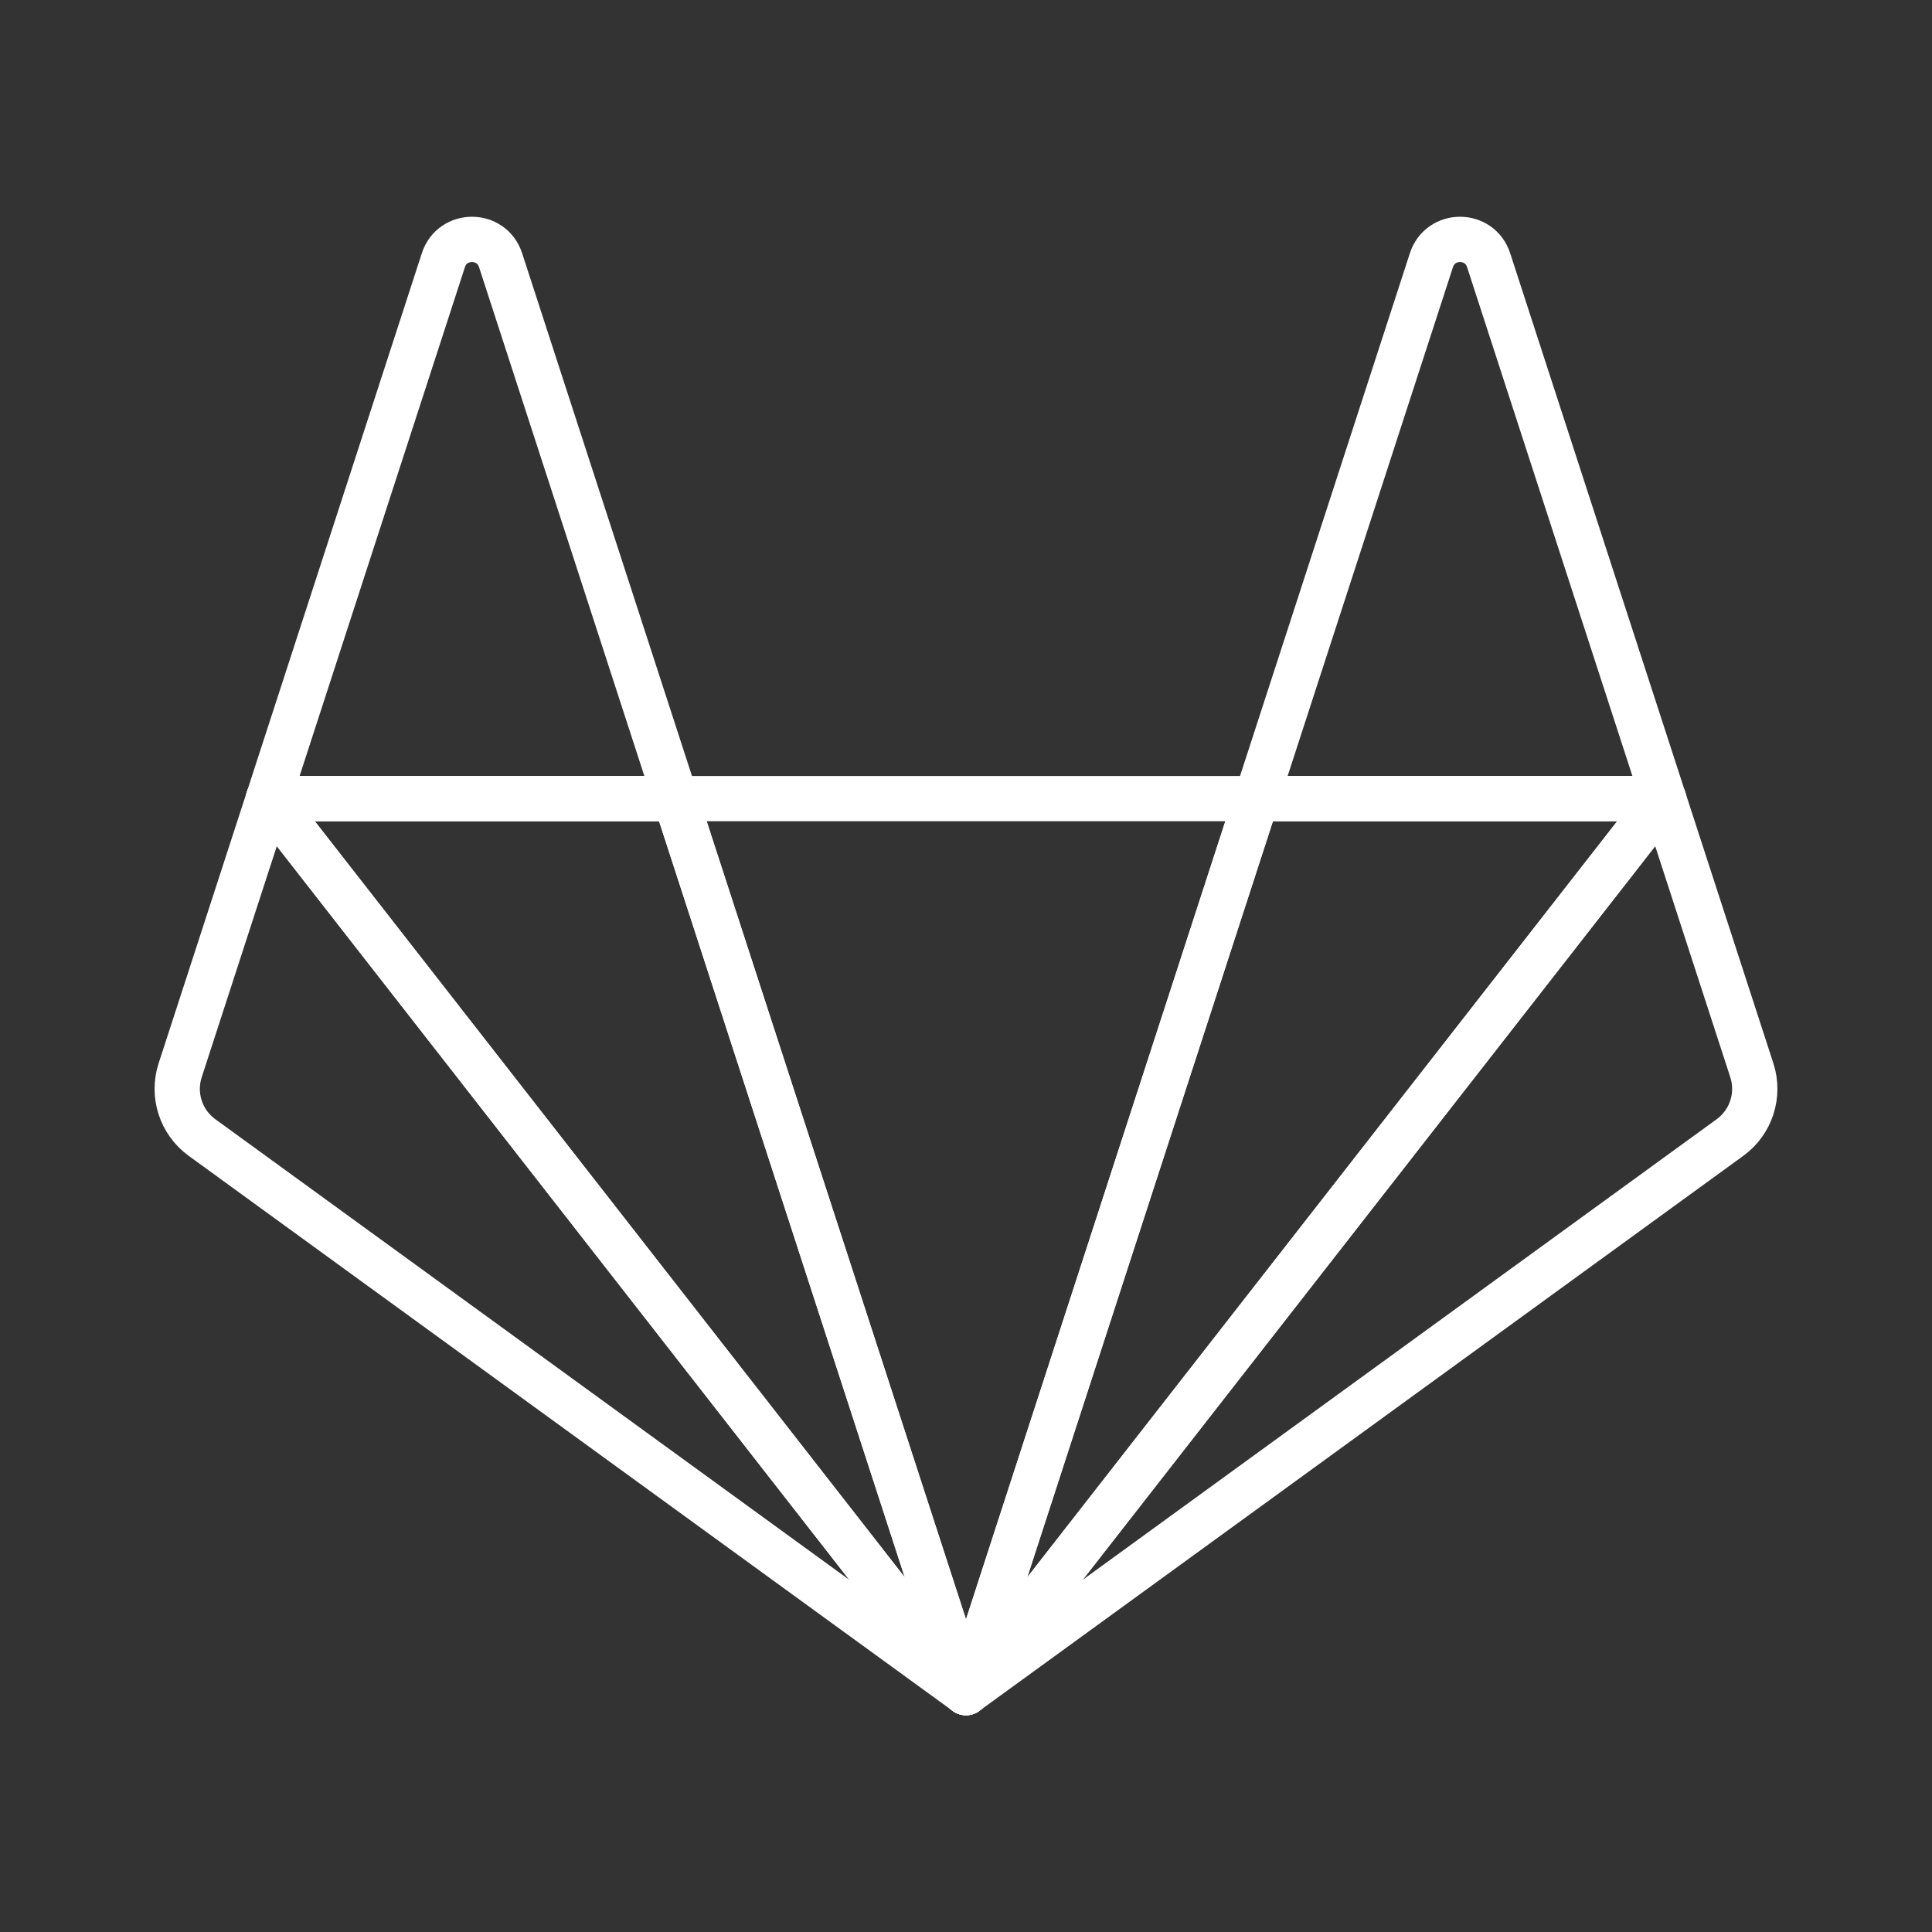 <?xml version="1.0" encoding="UTF-8" standalone="no"?><!DOCTYPE svg PUBLIC "-//W3C//DTD SVG 1.1//EN" "http://www.w3.org/Graphics/SVG/1.1/DTD/svg11.dtd"><svg width="100%" height="100%" viewBox="0 0 128 128" version="1.1" xmlns="http://www.w3.org/2000/svg" xmlns:xlink="http://www.w3.org/1999/xlink" xml:space="preserve" xmlns:serif="http://www.serif.com/" style="fill-rule:evenodd;clip-rule:evenodd;stroke-linejoin:round;stroke-miterlimit:1.414;"><rect x="0" y="0" width="128" height="128" fill="#333333" stroke="none"/><g id="logo"><path id="Fill-14" d="M64,112.139l19.245,-59.229l-38.49,0l19.245,59.229Z" style="fill:none;stroke:#fff;stroke-width:3px;"/><path id="Fill-16" d="M64,112.139l-19.245,-59.228l-26.97,0l46.215,59.228Z" style="fill:none;stroke:#fff;stroke-width:3px;"/><path id="Fill-18" d="M17.785,52.911l-5.849,17.999c-0.533,1.641 0.051,3.44 1.448,4.454l50.616,36.775l-46.215,-59.228Z" style="fill:none;stroke:#fff;stroke-width:3px;"/><path id="Fill-20" d="M17.785,52.911l26.97,0l-11.59,-35.673c-0.597,-1.836 -3.194,-1.836 -3.79,0l-11.59,35.673Z" style="fill:none;stroke:#fff;stroke-width:3px;"/><path id="Fill-21" d="M64,112.139l19.245,-59.228l26.97,0l-46.215,59.228Z" style="fill:none;stroke:#fff;stroke-width:3px;"/><path id="Fill-22" d="M110.215,52.911l5.849,17.999c0.533,1.641 -0.051,3.44 -1.448,4.454l-50.616,36.775l46.215,-59.228Z" style="fill:none;stroke:#fff;stroke-width:3px;"/><path id="Fill-23" d="M110.215,52.911l-26.97,0l11.59,-35.673c0.597,-1.836 3.194,-1.836 3.79,0l11.59,35.673Z" style="fill:none;stroke:#fff;stroke-width:3px;"/></g></svg>